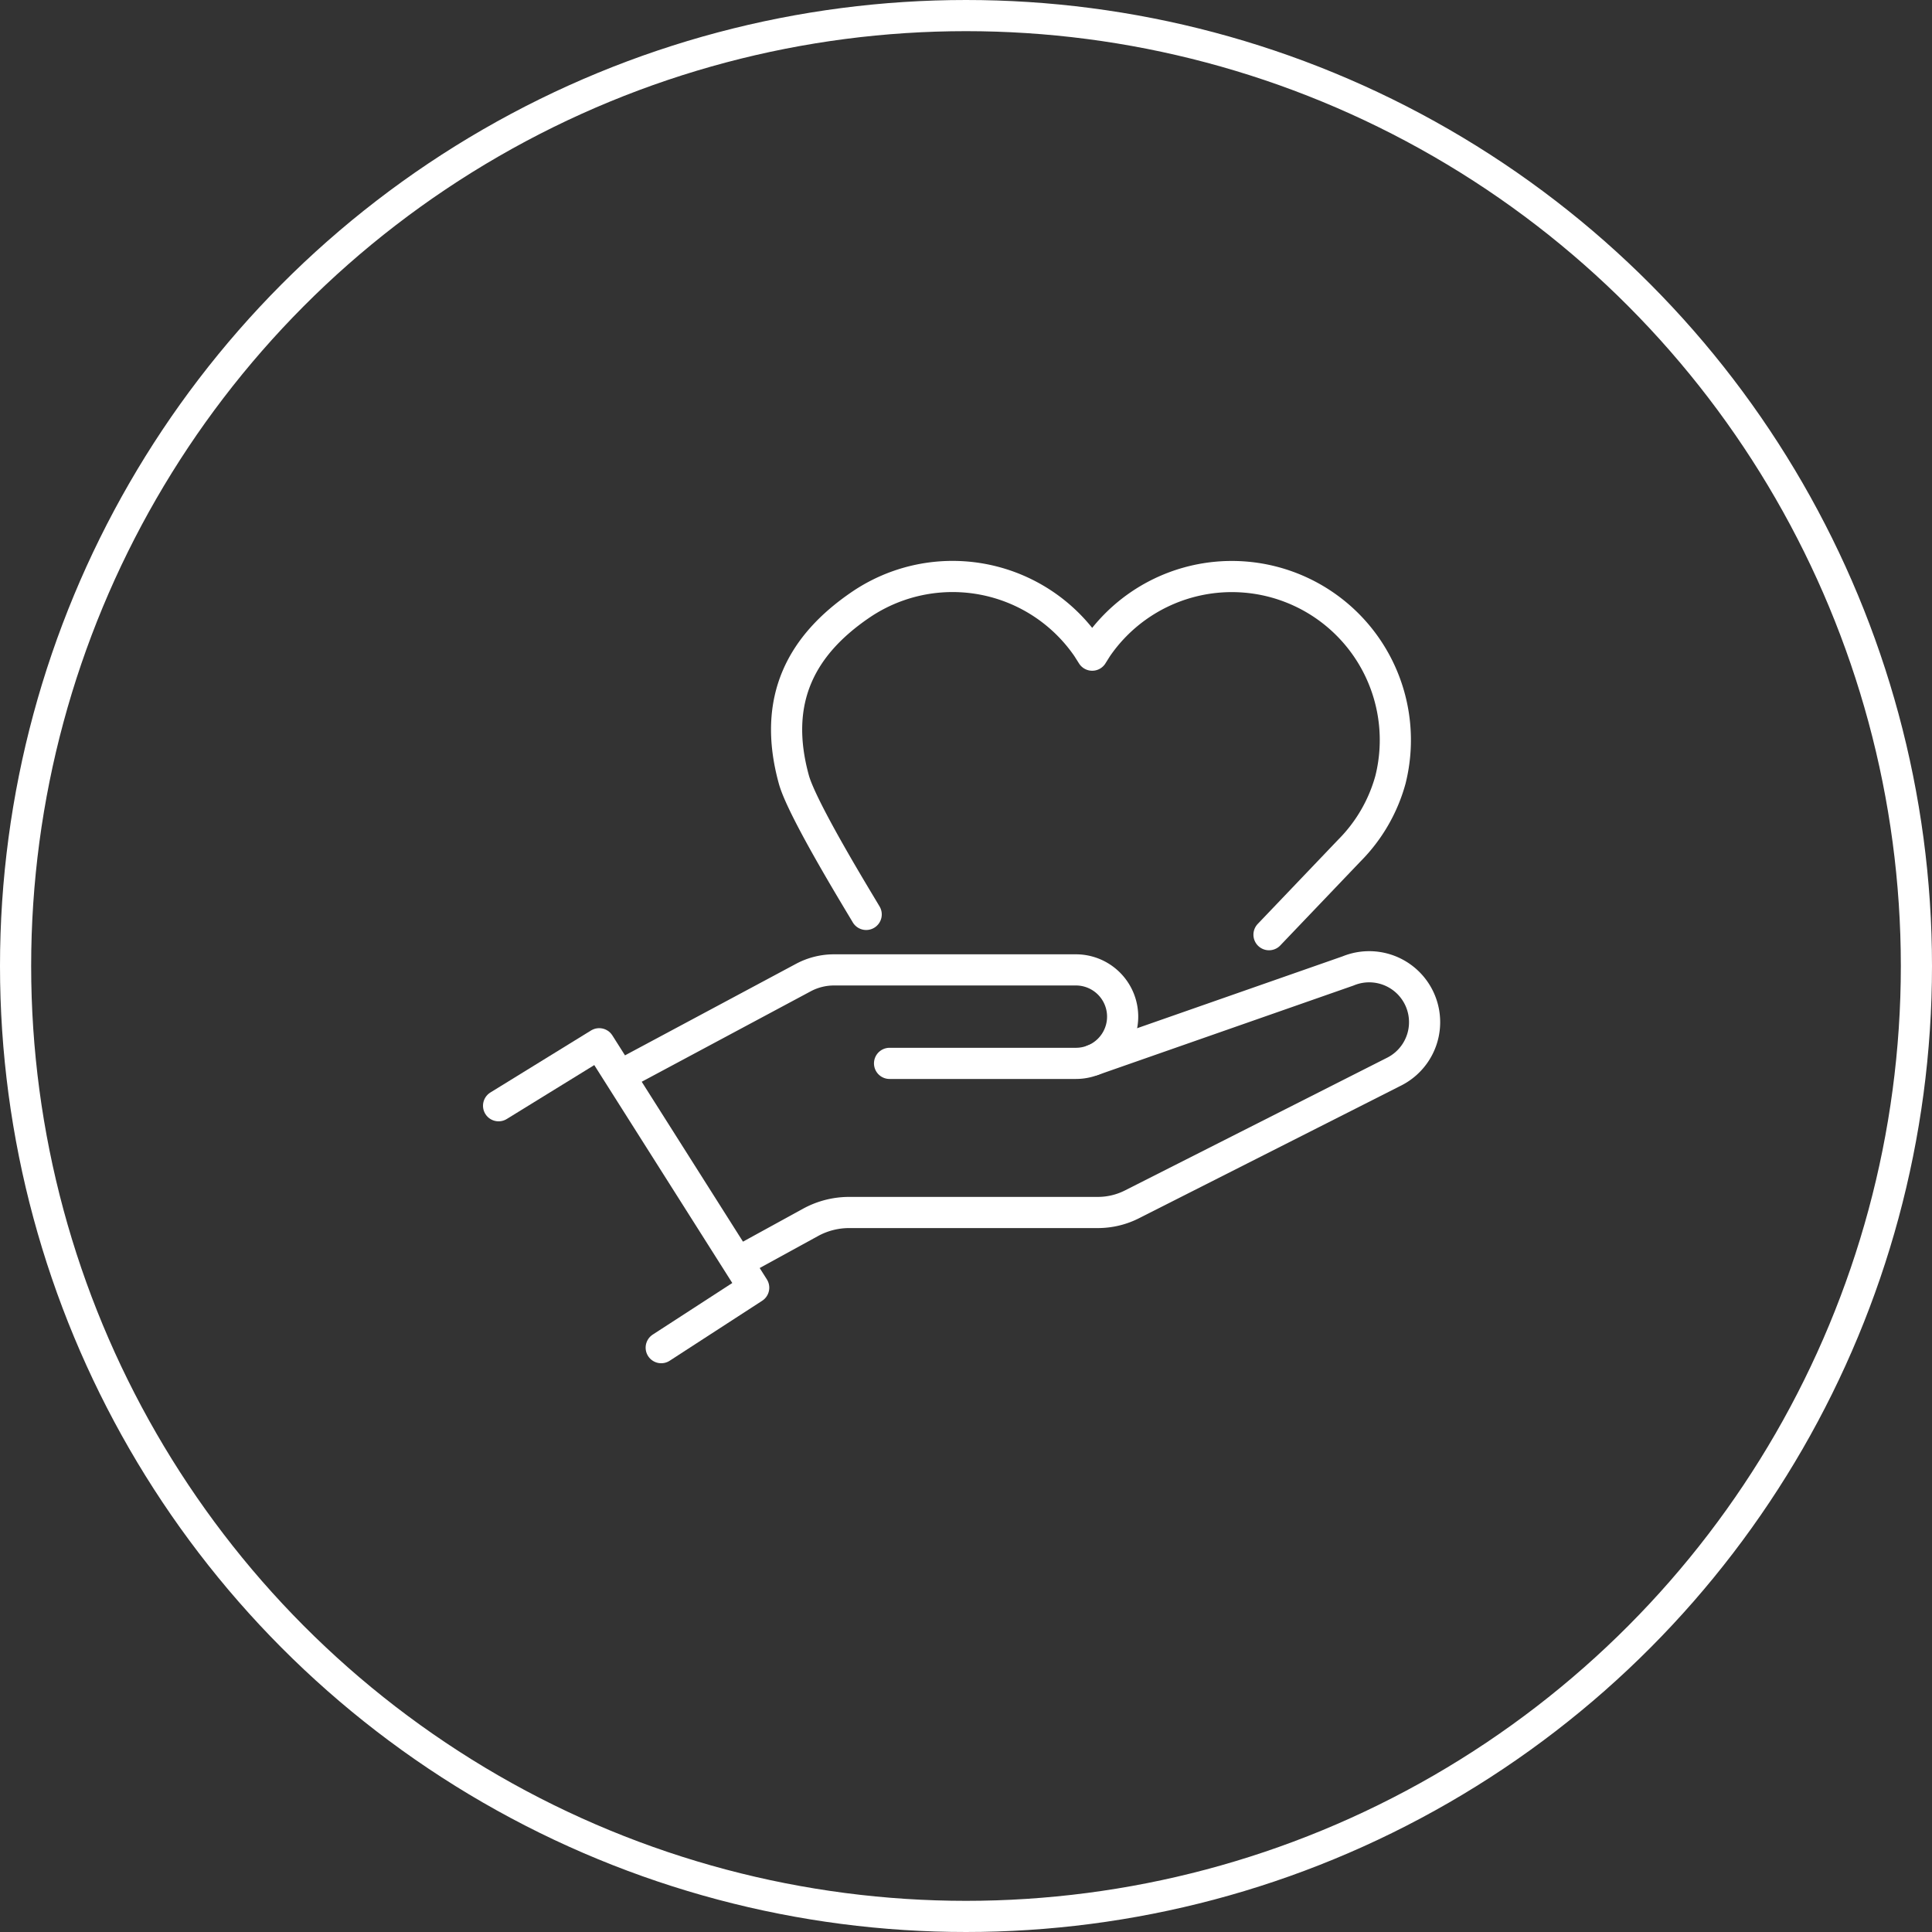 <svg xmlns="http://www.w3.org/2000/svg" width="124" height="124" viewBox="0 0 124 124">
  <rect x="0" y="0" width="124" height="124" fill="#333333" stroke="none"/>
  <g id="Social_Workers" data-name="Social Workers" transform="translate(-7086 -1888)">
    <g id="Ellipse_27" data-name="Ellipse 27" transform="translate(7086 1888)" fill="none" stroke="#fff" stroke-width="2">
      <circle cx="62" cy="62" r="62" stroke="none"/>
      <circle cx="62" cy="62" r="61" fill="none"/>
    </g>
    <g id="Group_202" data-name="Group 202" transform="translate(142.5 -186.386)">
      <path id="Path_231" data-name="Path 231" d="M132.2,29.189c-.435-.745-4.105-6.711-4.642-8.659-1.422-5.168.536-8.647,4.255-11.193A10.49,10.49,0,0,1,146.4,12.064l.307.485.305-.485a10.495,10.495,0,0,1,18.841,8.467,10.31,10.31,0,0,1-2.642,4.559l-5.156,5.4" transform="translate(6866.893 2103.886)" fill="none" stroke="#fff" stroke-linecap="round" stroke-linejoin="round" stroke-width="2"/>
      <path id="Path_232" data-name="Path 232" d="M60.1,177.425l11.429-6.117a4.174,4.174,0,0,1,1.969-.494H89.024a3,3,0,0,1,0,6H77.064" transform="translate(6923.53 1965.822)" fill="none" stroke="#fff" stroke-linecap="round" stroke-linejoin="round" stroke-width="2"/>
      <path id="Path_233" data-name="Path 233" d="M109.611,188.244l4.233-2.321a5.162,5.162,0,0,1,2.482-.636h15.961a4.844,4.844,0,0,0,2.188-.522l16.827-8.518a3.556,3.556,0,0,0-2.956-6.463l-16.353,5.72" transform="translate(6881.676 1966.919)" fill="none" stroke="#fff" stroke-linecap="round" stroke-linejoin="round" stroke-width="2"/>
      <path id="Path_234" data-name="Path 234" d="M7.5,205.454l6.458-3.979,9.916,15.657-5.936,3.849" transform="translate(6968 1939.901)" fill="none" stroke="#fff" stroke-linecap="round" stroke-linejoin="round" stroke-width="2"/>
    </g>
  </g>
</svg>
